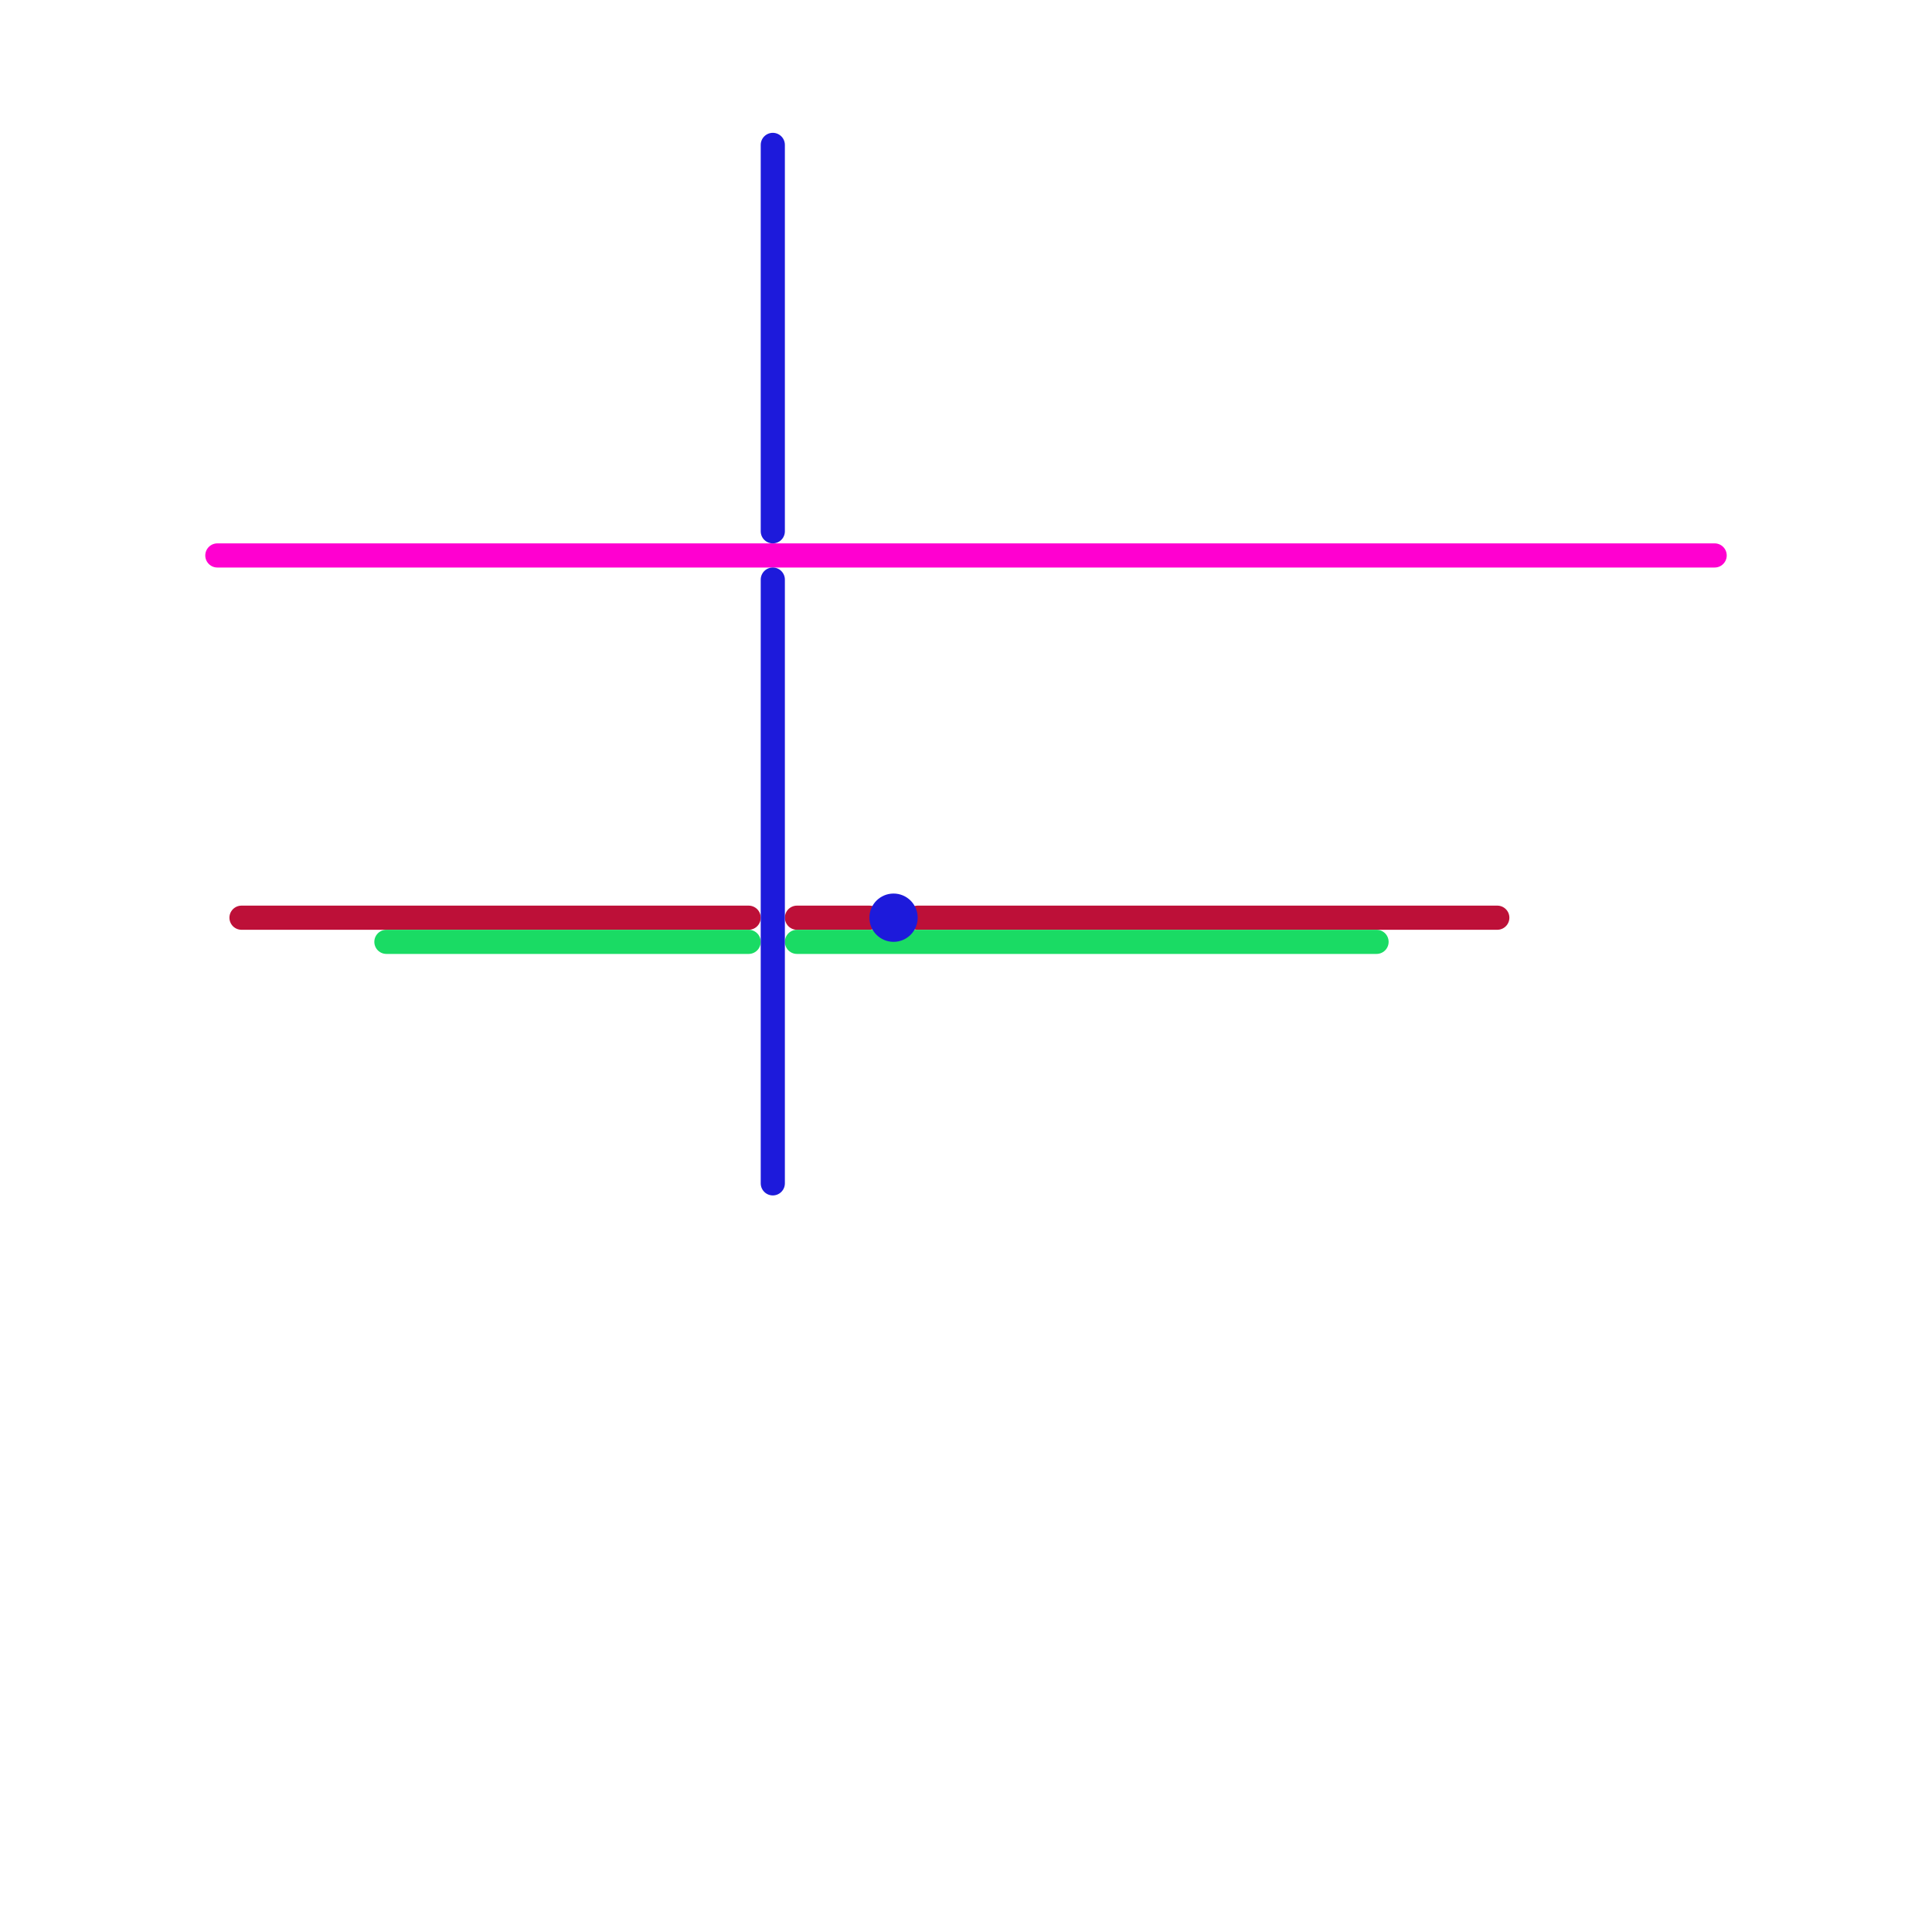 
<svg version="1.1" xmlns="http://www.w3.org/2000/svg" viewBox="0 0 80 80">
<style>text { font: 1px Helvetica; font-weight: 600; white-space: pre; dominant-baseline: central; } line { stroke-width: 1; fill: none; stroke-linecap: round; stroke-linejoin: round; } .c0 { stroke: #ff00d0 } .c1 { stroke: #bd1038 } .c2 { stroke: #1adb64 } .c3 { stroke: #1d1adb }</style><defs><g id="wm-xf"><circle r="1.2" fill="#000"/><circle r="0.9" fill="#fff"/><circle r="0.6" fill="#000"/><circle r="0.3" fill="#fff"/></g><g id="wm"><circle r="0.6" fill="#000"/><circle r="0.3" fill="#fff"/></g></defs><line class="c0" x1="9" y1="23" x2="71" y2="23"/><line class="c1" x1="10" y1="38" x2="31" y2="38"/><line class="c1" x1="38" y1="38" x2="62" y2="38"/><line class="c1" x1="33" y1="38" x2="36" y2="38"/><line class="c2" x1="16" y1="39" x2="31" y2="39"/><line class="c2" x1="33" y1="39" x2="57" y2="39"/><line class="c3" x1="32" y1="6" x2="32" y2="22"/><line class="c3" x1="32" y1="24" x2="32" y2="49"/><circle cx="37" cy="38" r="1" fill="#1d1adb" />
</svg>
